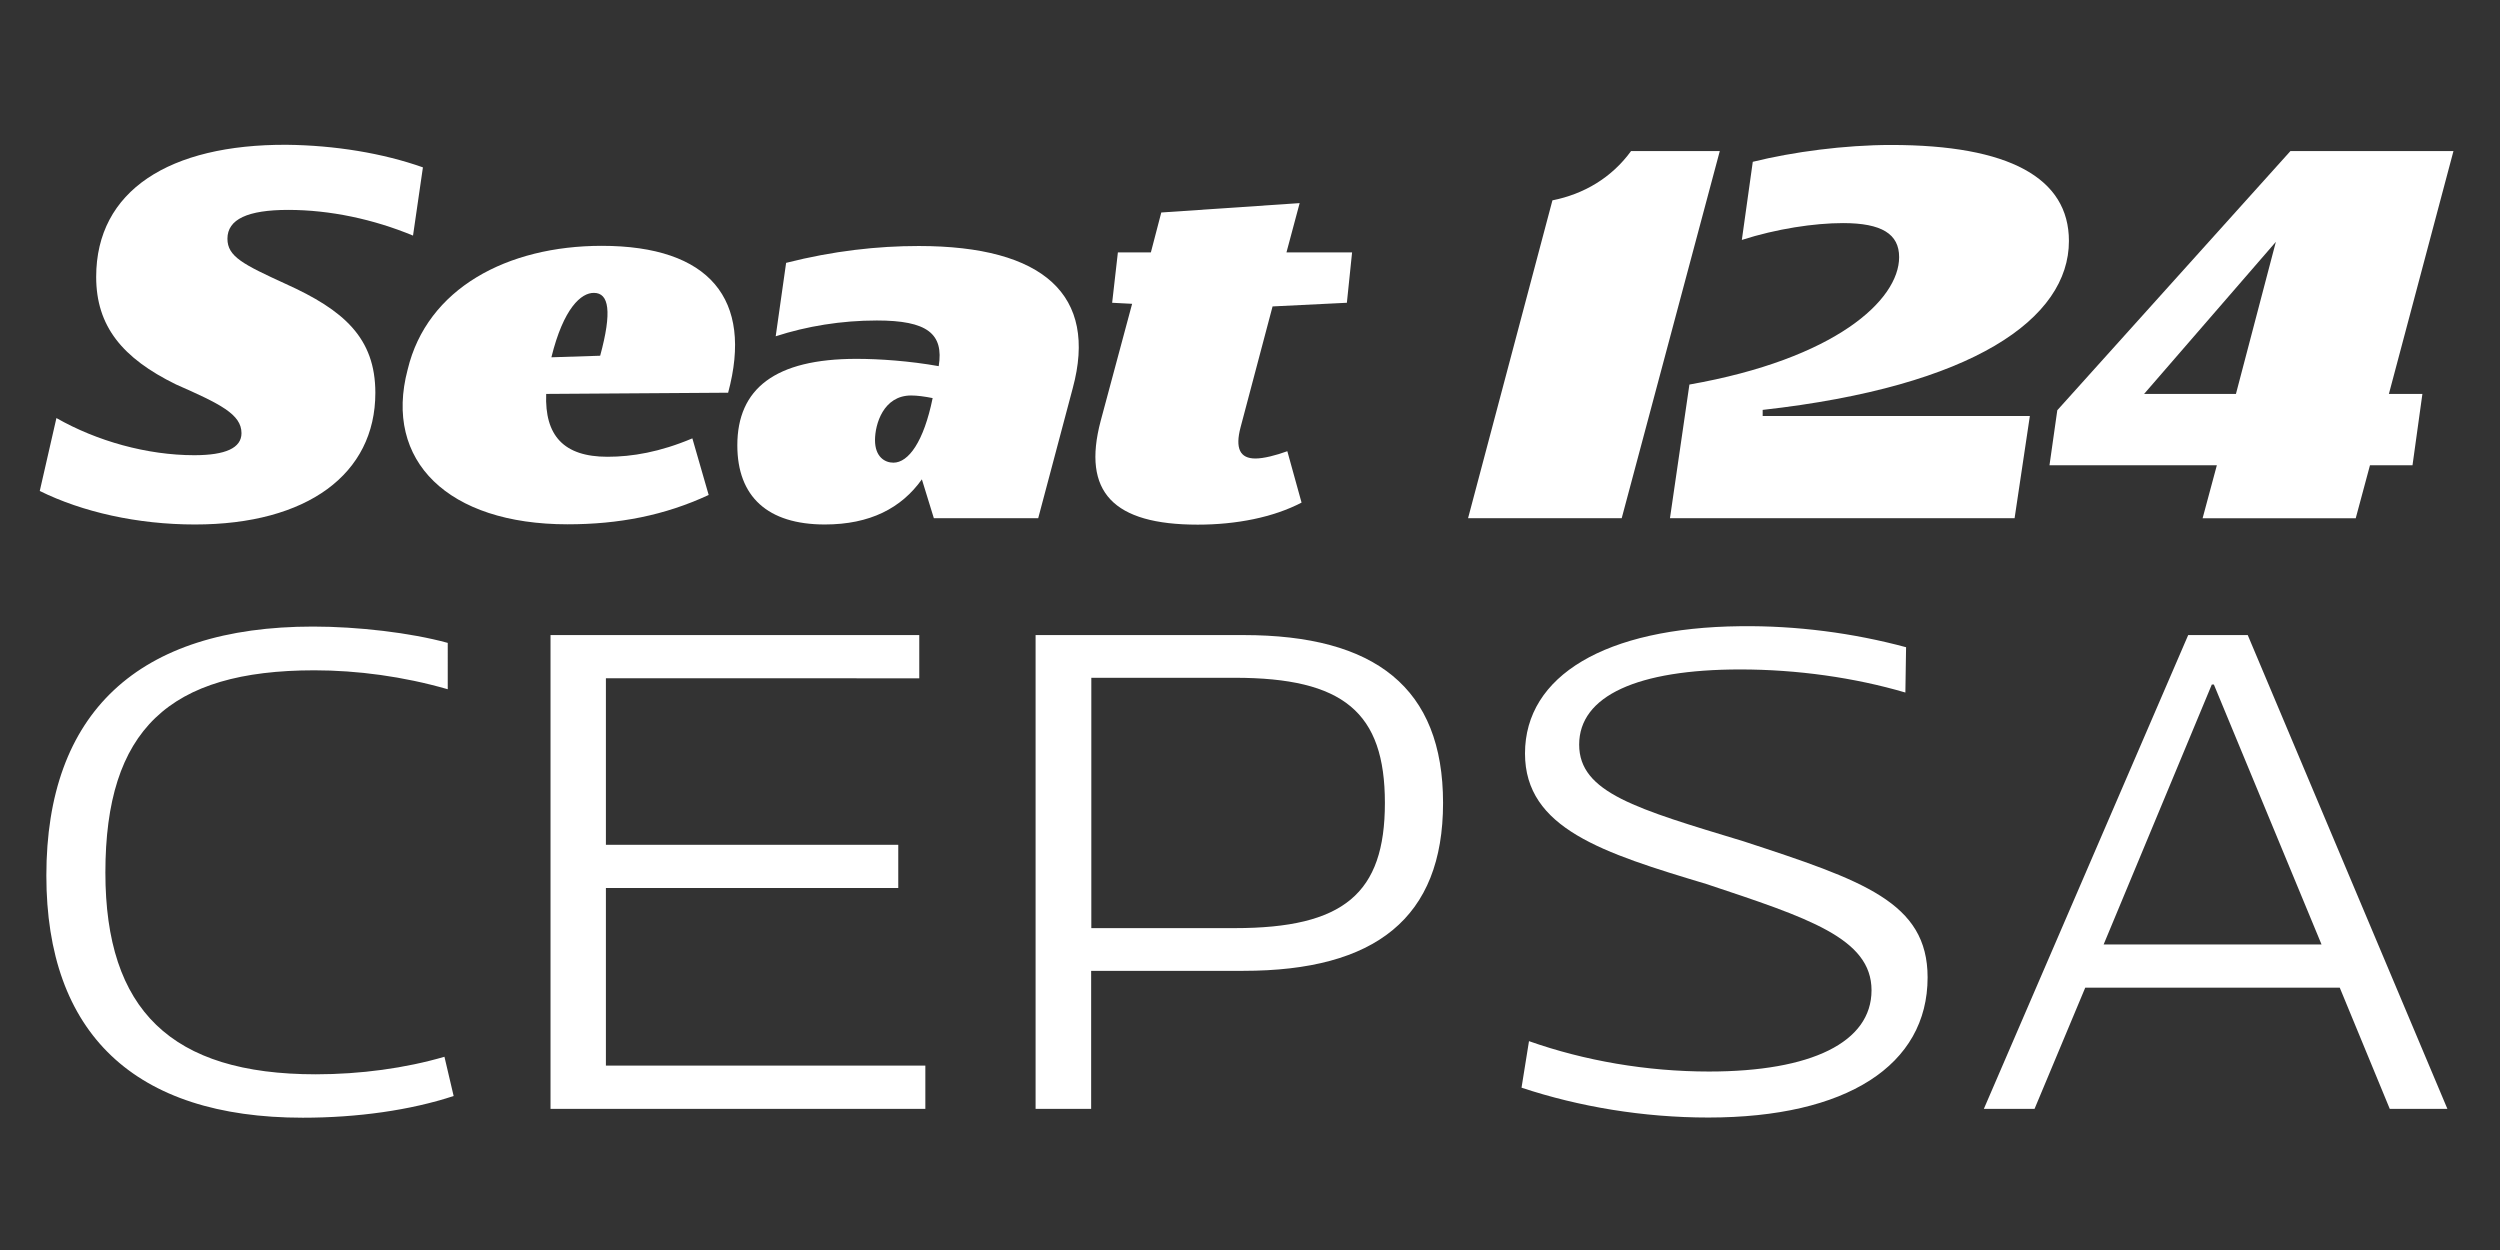 <?xml version="1.0" encoding="utf-8"?>
<!-- Generator: Adobe Illustrator 24.2.0, SVG Export Plug-In . SVG Version: 6.00 Build 0)  -->
<svg version="1.1" xmlns="http://www.w3.org/2000/svg" xmlns:xlink="http://www.w3.org/1999/xlink" x="0px" y="0px"
	 viewBox="0 0 1440 720" style="enable-background:new 0 0 1440 720;" xml:space="preserve">
<rect x="0" y="0" width="1440" height="720" fill="#333333" stroke="none"/>
<style type="text/css">
	.st0{display:none;}
	.st1{display:inline;fill:#0F2835;}
	.st2{fill:#F6E95A;}
	.st3{fill:#D54935;}
	.st4{opacity:0.8;}
	.st5{fill:#FFFFFF;}
	.st6{opacity:0.44;}
	.st7{opacity:0.74;}
	.st8{opacity:0.54;}
	.st9{opacity:0.5;}
	.st10{fill:#0F2835;}
</style>
<g id="Capa_2" class="st0">
	<rect x="0" class="st1" width="1440" height="720"/>
</g>
<g id="Guías">
	<g>
		<path class="st5" d="M32.5,240.8c23.3,13.3,52.3,21.4,79.4,21.4c18.1,0,27.2-4.2,27.2-12.7c0-10.9-12.4-16.9-37.8-28.1
			c-30.8-15.1-45.9-33.5-45.9-61.9c0-49.8,42.3-76.4,109.7-76.1c27.8,0.3,55.3,4.8,78.5,13l-5.7,39.3c-22.7-9.4-47.7-14.8-71.9-14.8
			c-23.3,0-35,5.4-35,16.6c0,10.3,9.1,14.8,33.5,26c33.5,15.1,51.7,31.1,51.7,62.8c0,46.8-39.3,75.8-103.9,75.8
			c-33.2,0-64.9-7.2-89.4-19.3L32.5,240.8z"/>
		<path class="st5" d="M314.6,226.9c-0.9,23.9,10,36.2,35.3,36.2c14.2,0,30.2-2.7,48.9-10.6l9.4,32.6
			c-25.4,11.8-51.7,16.9-81.3,16.9c-68.9,0-106-36.6-92.1-89.1c11.2-46.8,57.4-71.3,111.8-71.3c62.2,0,87.3,30.8,72.8,84.6
			L314.6,226.9z M317.6,205.8l28.1-0.9c6.9-25.4,5.1-36.2-3.6-36.2C334.8,168.6,324.6,177.4,317.6,205.8z"/>
		<path class="st5" d="M617.9,223.6l-19.9,74.9h-60.1l-6.9-22.4c-11.8,16.6-29.9,26-55.9,26c-32.9,0-50.4-16-50.4-45.6
			c0-32.6,21.7-49.8,68.6-49.8c13.3,0,30.5,1.2,47.4,4.2c3-18.7-6.6-26.3-35.6-26.3c-20.5,0-40.5,3.3-58.3,9.1l6-42.3
			c27.2-6.9,52.6-9.7,76.4-9.7C601.3,141.7,632.4,170.1,617.9,223.6z M537.2,229.3c-4.5-0.9-8.8-1.5-12.4-1.5
			c-16,0-20.8,16.6-20.8,25.7c0,9.7,5.7,13,10.6,13C523.3,266.5,532.1,254.4,537.2,229.3z"/>
		<path class="st5" d="M733,176.5l-18.4,69.5c-3.3,12.4-0.3,18.1,8.5,18.1c4.8,0,11.8-1.8,18.4-4.2l8.2,29.6
			c-16.3,8.5-37.5,12.7-59.8,12.7c-48.6,0-66.8-18.7-55.9-59.8l18.1-67.4l-11.5-0.6l3.3-29h19l6-23l79.7-5.4l-7.6,28.4h37.8l-3,29
			L733,176.5z"/>
		<path class="st5" d="M845.6,298.5l48.6-183.1c18.1-3.6,34.1-13,45.3-28.4h51.1l-56.5,211.5H845.6z"/>
		<path class="st5" d="M1015.4,239.6h153.8l-8.8,58.9H961.9l11.2-77c84-14.8,120.8-48.6,120.8-73.4c0-13.3-10-19.6-32.3-19.6
			c-16.6,0-38.4,3.3-58.3,9.7l6.3-45c23-5.7,52.9-9.7,79.7-9.7c68,0,102.4,19,102.4,55.3c0,44.7-55,83.7-176.4,97.3V239.6z"/>
		<path class="st5" d="M1413.2,87l-37.2,139.9h19.3l-5.7,41.1h-24.5l-8.2,30.5h-88.2l8.2-30.5h-96.4l4.5-31.7L1319.3,87H1413.2z
			 M1235,226.9h52.9l23-87.6L1235,226.9z"/>
	</g>
	<g>
		<path class="st5" d="M261.3,631.3c-24.9,8.2-55.4,12.5-86.9,12.5c-97.1,0-147.7-48.7-147.7-139.5c0-93.6,52.6-143.4,153.6-143.4
			c25.7,0,56.1,3.5,77.6,9.4V397c-25.7-7.4-52.2-10.9-76.8-10.9c-83.8,0-120.4,34.3-120.4,116.5c0,79.1,37.8,116.2,121.2,116.2
			c25.7,0,51.5-3.5,74.1-10.1L261.3,631.3z"/>
		<path class="st5" d="M349,613.8h184v24.9H317.1V365.8h212.4v24.9H349v95.9h168.4v24.9H349V613.8z"/>
		<path class="st5" d="M831.2,462.5c0,66.3-39,96.7-115,96.7h-87.7v79.5h-32V365.8h119.7C792.2,365.8,831.2,396.2,831.2,462.5z
			 M711.2,534.6c62.8,0,86.5-19.9,86.5-72.1s-23.8-72.1-86.5-72.1h-82.6v144.2H711.2z"/>
		<path class="st5" d="M880.7,599.7c32,11.3,67.8,17.5,103.7,17.5c58.9,0,93.6-16.8,93.6-46.8s-36.6-41.7-95.1-61.2
			c-59.6-17.9-104.5-32-104.5-75.2c0-44.8,46.4-72.5,124-73.3c32.4-0.4,65.1,3.9,95.5,12.1l-0.4,26.1c-29.2-8.6-62.4-13.3-95.1-13.3
			c-59.2,0-92.8,15.2-92.8,43.3c0,27.7,33.1,37,94.7,55.7c69,22.6,106,35.1,106,78.4c0,50.7-46.8,80.7-126.3,80.7
			c-37.4,0-74.5-6.2-107.6-17.2L880.7,599.7z"/>
		<path class="st5" d="M1376.5,638.7l-28.8-69.8h-146.6l-29.2,69.8h-29.2l117.7-272.9h34.3l115,272.9H1376.5z M1211.7,544h125.5
			l-62-149.7h-1.2L1211.7,544z"/>
	</g>
</g>
</svg>
